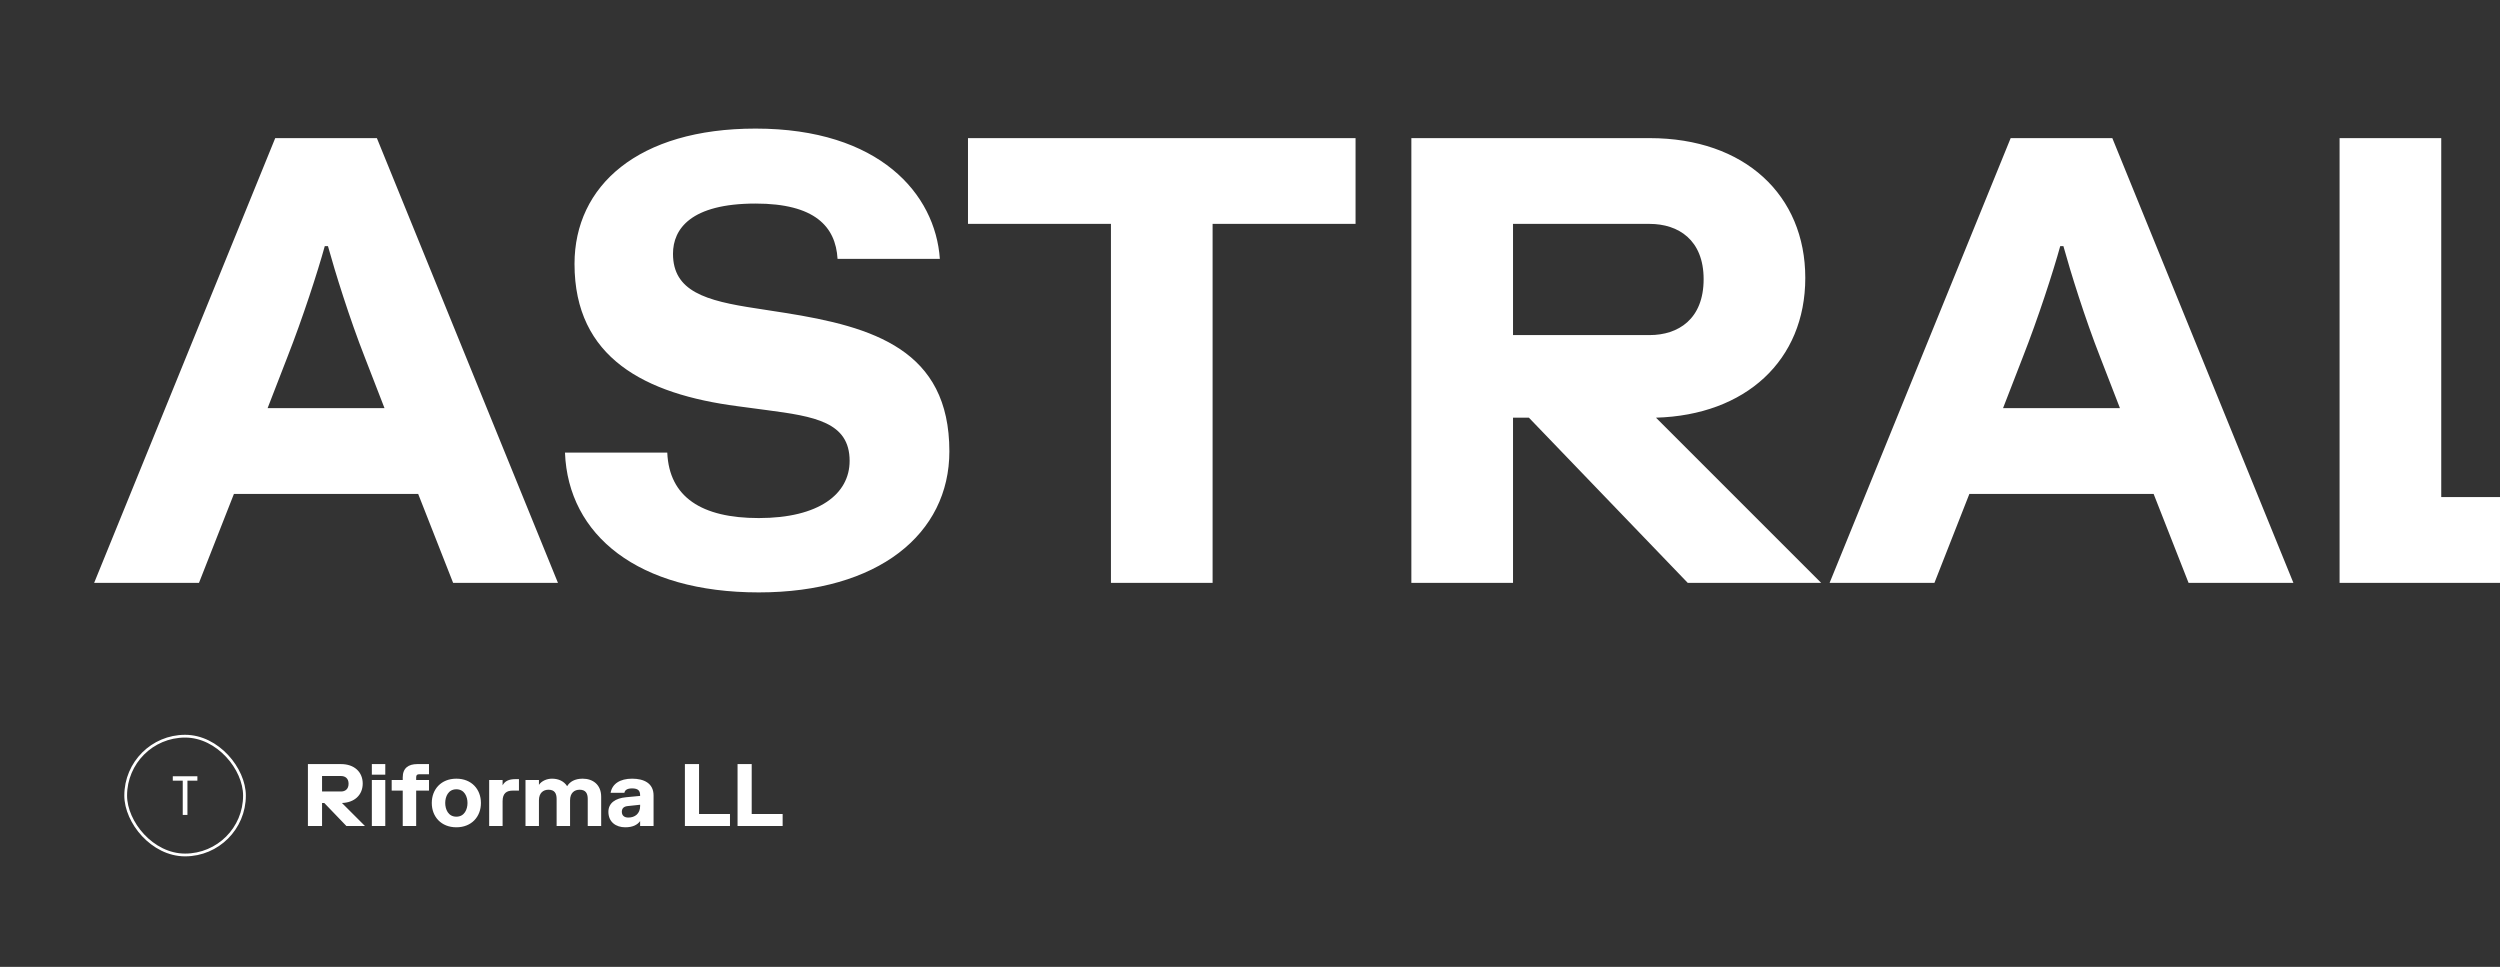 <svg width="905" height="350" viewBox="0 0 905 350" fill="none" xmlns="http://www.w3.org/2000/svg">
<rect x="0" y="0" width="905" height="350" fill="#333333" stroke="none"/>
<g clip-path="url(#clip0_4448_2607)">
<path d="M117.384 290.68H116.584V299H111.464V276.6H123.464C128.264 276.6 131.304 279.48 131.304 283.64C131.304 287.8 128.296 290.552 123.784 290.68L132.104 299H125.384L117.384 290.68ZM116.584 286.52H123.464C124.904 286.52 126.184 285.72 126.184 283.704C126.184 281.72 124.904 280.92 123.464 280.92H116.584V286.52ZM134.608 299V282.36H139.472V299H134.608ZM134.608 280.44V276.6H139.472V280.44H134.608ZM141.79 286.2V282.36H145.79V281.4C145.79 278.04 147.87 276.6 151.07 276.6H155.294V280.28H151.774C150.974 280.28 150.654 280.6 150.654 281.4V282.36H155.294V286.2H150.654V299H145.79V286.2H141.79ZM174.097 290.68C174.097 295.64 170.705 299.48 165.201 299.48C159.697 299.48 156.305 295.64 156.305 290.68C156.305 285.72 159.697 281.88 165.201 281.88C170.705 281.88 174.097 285.72 174.097 290.68ZM169.233 290.68C169.233 288.44 168.177 285.72 165.201 285.72C162.225 285.72 161.169 288.44 161.169 290.68C161.169 292.92 162.225 295.64 165.201 295.64C168.177 295.64 169.233 292.92 169.233 290.68ZM187.861 286.2H185.621C183.381 286.2 181.941 287.16 181.941 290.04V299H177.077V282.36H181.941V284.28C182.741 282.84 184.021 282.04 186.741 282.04H187.861V286.2ZM195.097 282.36V284.12C196.057 282.68 197.977 281.88 199.833 281.88C202.265 281.88 204.185 282.84 205.305 284.6C206.265 283 208.057 281.88 210.937 281.88C214.521 281.88 217.625 283.96 217.625 288.44V299H212.761V289.24C212.761 287.16 211.993 285.88 209.817 285.88C207.961 285.88 206.361 287 206.361 289.72V299H201.497V289.24C201.497 287.16 200.729 285.88 198.553 285.88C196.697 285.88 195.097 287 195.097 289.72V299H190.233V282.36H195.097ZM226.031 287H221.039C221.615 283.704 224.495 281.88 228.815 281.88C233.039 281.88 236.591 283.48 236.591 287.96V299H231.727V297.24C230.767 298.52 229.199 299.48 226.319 299.48C222.959 299.48 220.239 297.56 220.239 293.88C220.239 290.68 222.799 288.952 226.639 288.6L231.727 288.12V287.96C231.727 286.36 231.151 285.4 228.815 285.4C226.959 285.4 226.191 286.072 226.031 287ZM227.439 295.96C229.871 295.96 231.727 294.52 231.727 291.8V291.32L227.183 291.8C225.679 291.96 225.103 292.76 225.103 293.88C225.103 295.16 225.935 295.96 227.439 295.96ZM247.933 299V276.6H253.053V294.68H264.253V299H247.933ZM266.995 299V276.6H272.115V294.68H283.315V299H266.995Z" fill="white"/>
<rect x="45.5" y="266.5" width="43" height="43" rx="21.5" stroke="white"/>
<path d="M62.552 281H71.452V282.6H67.852V295H66.152V282.6H62.552V281Z" fill="white"/>
<path d="M164.03 211L151.38 178.8H84.68L72.03 211H34.08L99.63 50H136.43L201.98 211H164.03ZM118.72 89.1H117.57C115.04 98.3 109.52 115.32 104 129.35L96.87 147.75H139.19L132.06 129.35C126.54 115.32 121.25 98.3 118.72 89.1ZM277.433 148.44L267.083 147.06C233.503 142.69 207.973 129.58 207.973 95.54C207.973 67.25 230.973 46.55 273.523 46.55C318.373 46.55 338.613 70.24 340.223 93.7H303.193C302.503 81.97 294.913 73.69 273.523 73.69C250.063 73.69 243.623 82.89 243.623 91.86C243.623 105.43 255.353 108.88 273.753 111.64L284.103 113.25C316.073 118.31 343.673 126.59 343.673 163.39C343.673 193.29 317.913 214.45 274.673 214.45C230.973 214.45 205.673 193.75 204.523 163.85H241.553C242.243 179.95 253.973 187.54 274.673 187.54C296.523 187.54 307.563 178.8 307.563 166.84C307.563 152.81 294.913 150.74 277.433 148.44ZM490.711 50V81.05H438.961V211H402.161V81.05H350.411V50H490.711ZM553.463 151.2H547.713V211H510.913V50H597.163C631.663 50 653.513 70.7 653.513 100.6C653.513 130.5 631.893 150.28 599.463 151.2L659.263 211H610.963L553.463 151.2ZM547.713 121.3H597.163C607.513 121.3 616.713 115.55 616.713 101.06C616.713 86.8 607.513 81.05 597.163 81.05H547.713V121.3ZM792.262 211L779.612 178.8H712.912L700.262 211H662.312L727.862 50H764.662L830.212 211H792.262ZM746.952 89.1H745.802C743.272 98.3 737.752 115.32 732.232 129.35L725.102 147.75H767.422L760.292 129.35C754.772 115.32 749.482 98.3 746.952 89.1ZM846.929 211V50H883.729V179.95H964.229V211H846.929ZM1020.74 211H983.94V50H1020.74V211ZM1118.59 148.44L1108.24 147.06C1074.66 142.69 1049.13 129.58 1049.13 95.54C1049.13 67.25 1072.13 46.55 1114.68 46.55C1159.53 46.55 1179.77 70.24 1181.38 93.7H1144.35C1143.66 81.97 1136.07 73.69 1114.68 73.69C1091.22 73.69 1084.78 82.89 1084.78 91.86C1084.78 105.43 1096.51 108.88 1114.91 111.64L1125.26 113.25C1157.23 118.31 1184.83 126.59 1184.83 163.39C1184.83 193.29 1159.07 214.45 1115.83 214.45C1072.13 214.45 1046.83 193.75 1045.68 163.85H1082.71C1083.4 179.95 1095.13 187.54 1115.83 187.54C1137.68 187.54 1148.72 178.8 1148.72 166.84C1148.72 152.81 1136.07 150.74 1118.59 148.44Z" fill="white"/>
</g>
<defs>
<clipPath id="clip0_4448_2607">
<rect width="905" height="350" rx="10" transform="matrix(-1 0 0 1 905 0)" fill="white"/>
</clipPath>
</defs>
</svg>
